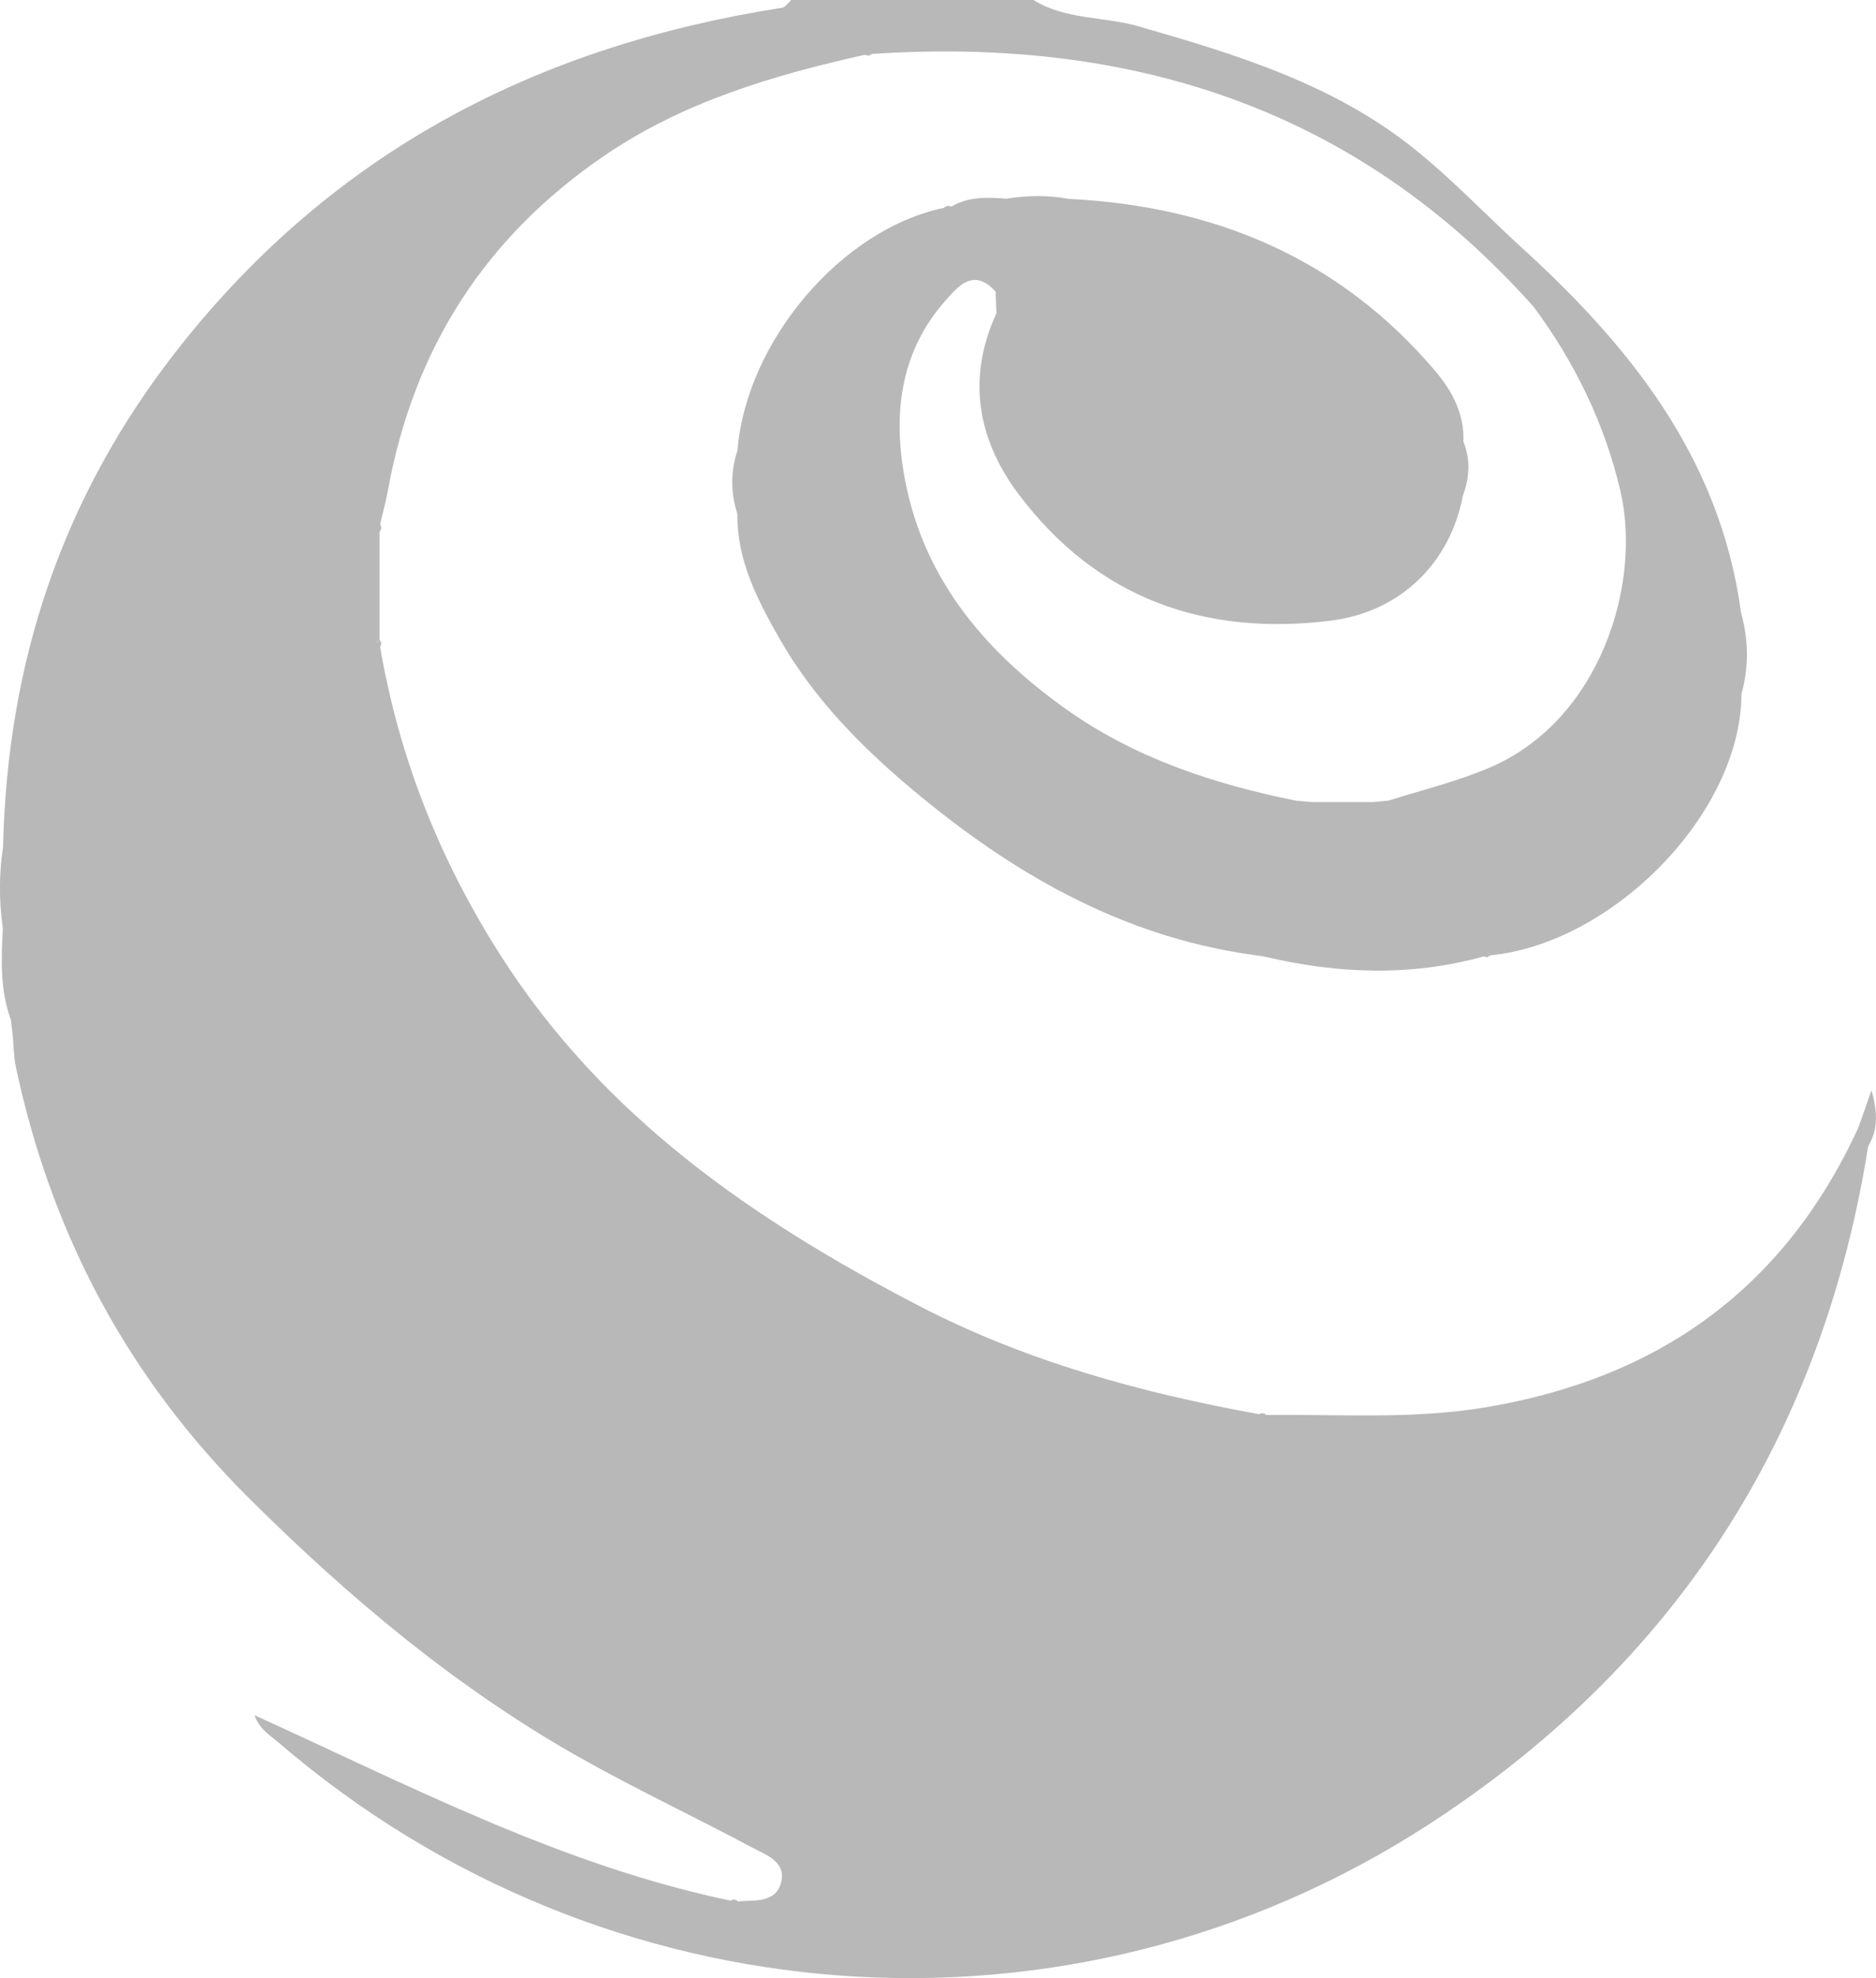 <svg width="37" height="39" viewBox="0 0 37 39" fill="none" xmlns="http://www.w3.org/2000/svg">
<path d="M36.911 21.495C36.797 21.818 36.728 22.02 36.657 22.22C35.193 25.415 32.697 27.188 29.265 27.752C27.832 27.987 26.407 27.88 24.976 27.898C24.932 27.857 24.882 27.852 24.831 27.882C22.509 27.461 20.248 26.844 18.141 25.754C14.868 24.059 11.893 22.018 9.854 18.807C8.663 16.932 7.871 14.934 7.497 12.755C7.529 12.704 7.524 12.657 7.485 12.613V10.484C7.524 10.44 7.529 10.392 7.497 10.342C7.548 10.113 7.611 9.887 7.653 9.657C8.163 6.865 9.574 4.67 11.916 3.072C13.48 2.005 15.243 1.486 17.055 1.081L17.131 1.099L17.2 1.063C22.309 0.726 26.758 2.128 30.253 6.055C31.061 7.15 31.645 8.342 31.959 9.68C32.388 11.512 31.556 14.202 29.389 15.13C28.736 15.41 28.059 15.572 27.392 15.783C27.294 15.794 27.195 15.803 27.097 15.813C26.686 15.813 26.274 15.813 25.862 15.813C25.761 15.804 25.662 15.795 25.56 15.786C23.942 15.458 22.392 14.953 21.025 13.981C19.375 12.807 18.143 11.328 17.815 9.264C17.623 8.065 17.791 6.9 18.631 5.946C18.885 5.657 19.195 5.261 19.636 5.75C19.641 5.892 19.646 6.033 19.652 6.176C19.061 7.466 19.282 8.677 20.102 9.76C21.647 11.801 23.755 12.543 26.237 12.238C27.63 12.067 28.601 11.093 28.853 9.771C28.982 9.418 29.009 9.064 28.862 8.708C28.885 8.171 28.643 7.714 28.326 7.337C26.434 5.095 23.961 4.066 21.082 3.921C20.672 3.846 20.262 3.85 19.852 3.917C19.478 3.891 19.105 3.869 18.764 4.074C18.709 4.05 18.659 4.057 18.615 4.099C16.601 4.515 14.717 6.729 14.545 8.882C14.407 9.298 14.409 9.712 14.542 10.128C14.534 11.048 14.939 11.831 15.378 12.598C16.049 13.772 16.986 14.723 18.008 15.578C19.945 17.199 22.08 18.439 24.625 18.814C24.726 18.828 24.826 18.842 24.927 18.857C26.373 19.201 27.818 19.258 29.263 18.857L29.332 18.873L29.392 18.835C31.808 18.602 34.339 16.034 34.346 13.683C34.495 13.15 34.488 12.616 34.339 12.083C33.925 9.005 32.119 6.784 29.923 4.801C29.245 4.173 28.602 3.5 27.882 2.926C26.288 1.652 24.377 1.072 22.454 0.519C21.767 0.321 21.015 0.394 20.379 -0.002H15.607C15.546 0.052 15.489 0.144 15.422 0.153C10.621 0.904 6.588 2.968 3.514 6.875C1.226 9.785 0.143 13.05 0.06 16.705C-0.022 17.237 -0.02 17.768 0.056 18.302C0.025 18.912 -0.002 19.522 0.216 20.111C0.229 20.216 0.239 20.323 0.252 20.428C0.271 20.634 0.271 20.842 0.314 21.042C1.018 24.341 2.524 27.172 4.938 29.566C6.902 31.514 8.99 33.264 11.389 34.626C12.515 35.264 13.69 35.814 14.831 36.424C15.101 36.568 15.505 36.702 15.408 37.103C15.307 37.525 14.884 37.46 14.55 37.487C14.508 37.444 14.462 37.441 14.412 37.473C11.091 36.782 8.106 35.219 5.019 33.817C5.117 34.094 5.324 34.21 5.5 34.361C11.892 39.856 21.08 40.563 28.159 35.983C33.008 32.845 35.929 28.36 36.845 22.601C37.023 22.298 37.049 21.982 36.911 21.497V21.495ZM19.336 4.194C19.336 4.194 19.336 4.194 19.337 4.194C19.345 4.196 19.353 4.198 19.36 4.201C19.352 4.198 19.343 4.198 19.334 4.196L19.336 4.194ZM29.345 18.787C29.375 18.8 29.375 18.807 29.367 18.81C29.36 18.803 29.352 18.794 29.345 18.787ZM7.43 12.672C7.447 12.632 7.453 12.634 7.456 12.643C7.447 12.652 7.438 12.663 7.43 12.672Z" fill="#B8B8B9"/>
</svg>
